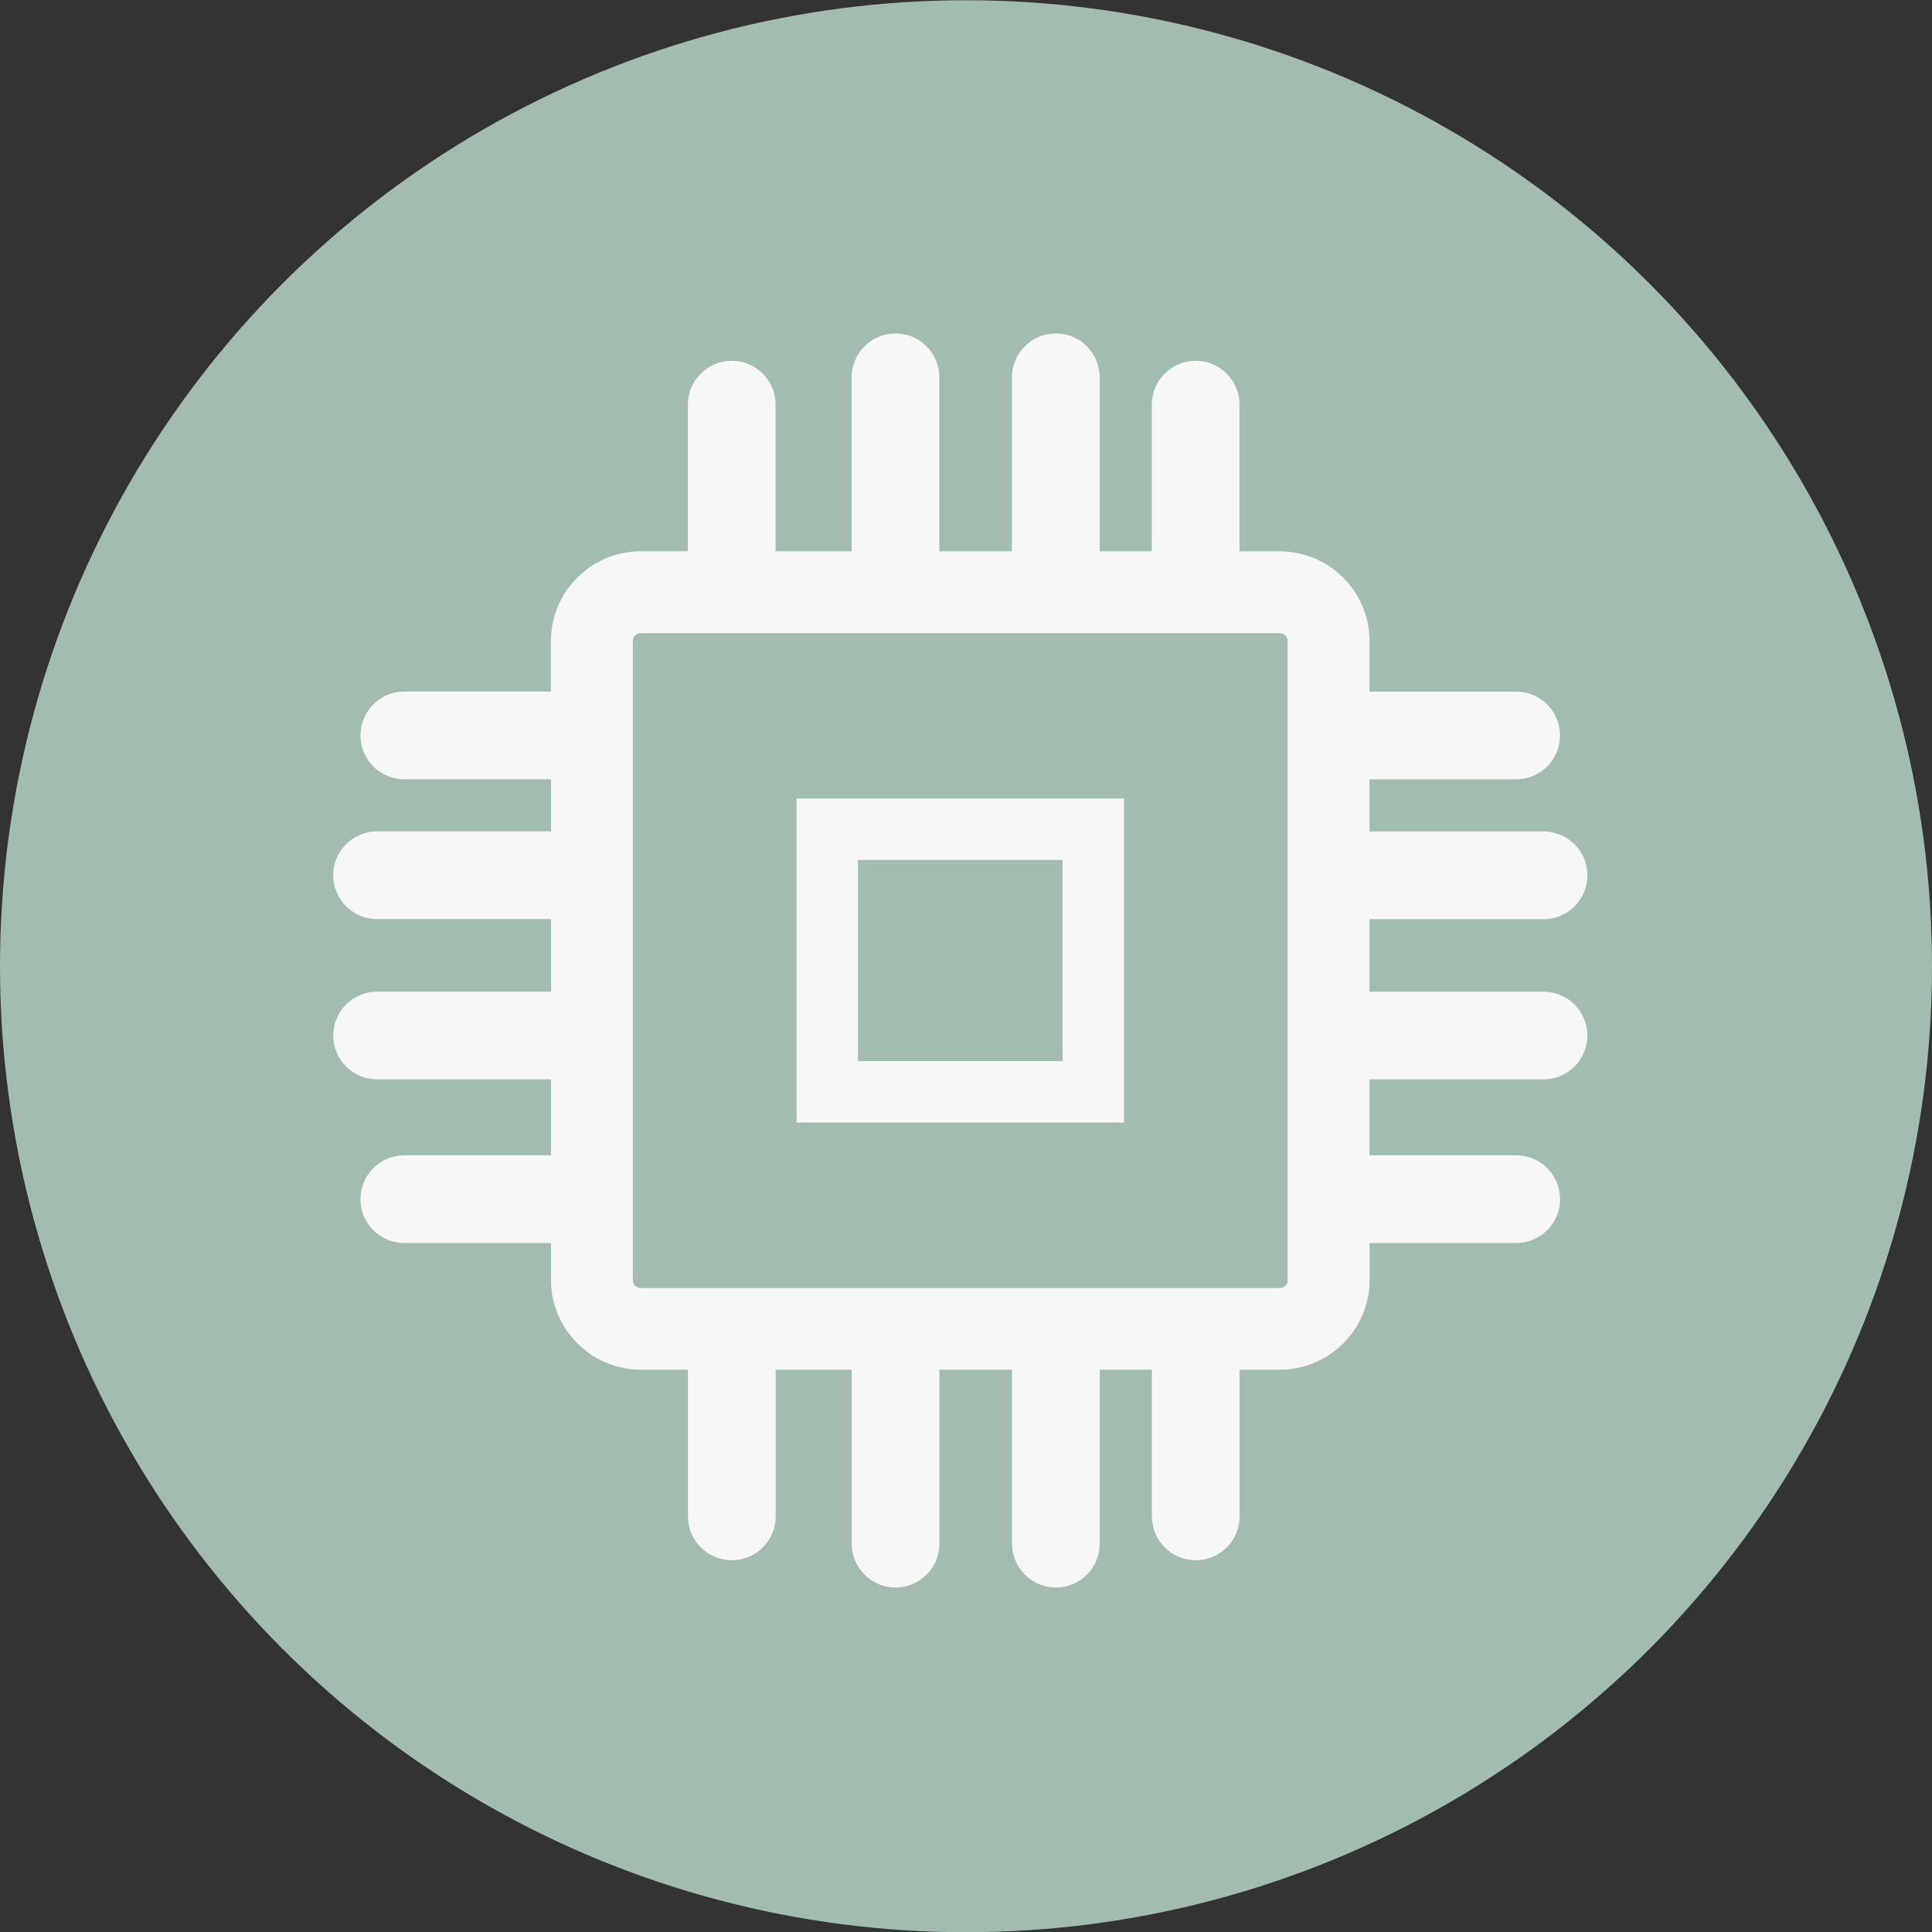 <?xml version="1.0" encoding="UTF-8"?>
<!-- Generator: Adobe Illustrator 24.1.2, SVG Export Plug-In . SVG Version: 6.00 Build 0)  -->
<svg xmlns="http://www.w3.org/2000/svg" xmlns:xlink="http://www.w3.org/1999/xlink" version="1.1" id="Layer_1" x="0px" y="0px" viewBox="0 0 248 248" style="enable-background:new 0 0 248 248;" xml:space="preserve">
<rect x="0" y="0" width="248" height="248" fill="#333333" stroke="none"/>
<style type="text/css">
	.st0{fill:#a2bcaf;}
	.st1{fill:#F7F7F7;}
</style>
<g>
	<circle class="st0" cx="124" cy="124.03" r="124"></circle>
	<g>
		<path class="st1" d="M198.13,127.3H175.8v-9.31h22.33c3.11,0,5.63-2.52,5.63-5.63c0-3.11-2.52-5.63-5.63-5.63H175.8v-6.69h18.82    c3.11,0,5.63-2.52,5.63-5.63c0-3.11-2.52-5.63-5.63-5.63H175.8v-6.5c0-6.35-5.18-11.51-11.55-11.51h-5.14V51.94    c0-3.11-2.53-5.63-5.63-5.63c-3.11,0-5.63,2.52-5.63,5.63v18.82h-6.69V48.43c0-3.11-2.52-5.63-5.63-5.63    c-3.11,0-5.63,2.53-5.63,5.63v22.33h-9.32V48.43c0-3.11-2.52-5.63-5.63-5.63c-3.11,0-5.63,2.53-5.63,5.63v22.33h-9.76V51.94    c0-3.11-2.52-5.63-5.63-5.63c-3.11,0-5.63,2.52-5.63,5.63v18.82h-6.02c-6.37,0-11.56,5.16-11.56,11.51v6.5H51.9    c-3.11,0-5.63,2.53-5.63,5.63c0,3.11,2.52,5.63,5.63,5.63h18.83v6.69H48.4c-3.11,0-5.63,2.52-5.63,5.63    c0,3.11,2.52,5.63,5.63,5.63h22.33v9.31H48.4c-3.11,0-5.63,2.53-5.63,5.63c0,3.11,2.52,5.63,5.63,5.63h22.33v9.75H51.9    c-3.11,0-5.63,2.52-5.63,5.63c0,3.11,2.52,5.63,5.63,5.63h18.83v4.76c0,6.34,5.18,11.5,11.56,11.5h6.02v18.83    c0,3.11,2.52,5.63,5.63,5.63c3.11,0,5.63-2.52,5.63-5.63v-18.83h9.76v22.33c0,3.11,2.51,5.63,5.63,5.63    c3.11,0,5.63-2.52,5.63-5.63v-22.33h9.32v22.33c0,3.11,2.52,5.63,5.63,5.63c3.11,0,5.63-2.52,5.63-5.63v-22.33h6.69v18.83    c0,3.11,2.52,5.63,5.63,5.63c3.11,0,5.63-2.52,5.63-5.63v-18.83h5.14c6.37,0,11.55-5.16,11.55-11.5v-4.76h18.82    c3.11,0,5.63-2.52,5.63-5.63c0-3.11-2.52-5.63-5.63-5.63H175.8v-9.75h22.33c3.11,0,5.63-2.52,5.63-5.63    C203.76,129.83,201.25,127.3,198.13,127.3z M165.3,164.34c0,0.55-0.47,1-1.05,1H82.28c-0.58,0-1.05-0.45-1.05-1V82.27    c0-0.56,0.47-1,1.05-1h81.96c0.58,0,1.05,0.44,1.05,1V164.34z"></path>
		<path class="st1" d="M102.25,144.09h42.03V102.5h-42.03V144.09z M110.13,110.38h26.27v25.83h-26.27V110.38z"></path>
	</g>
</g>
</svg>
